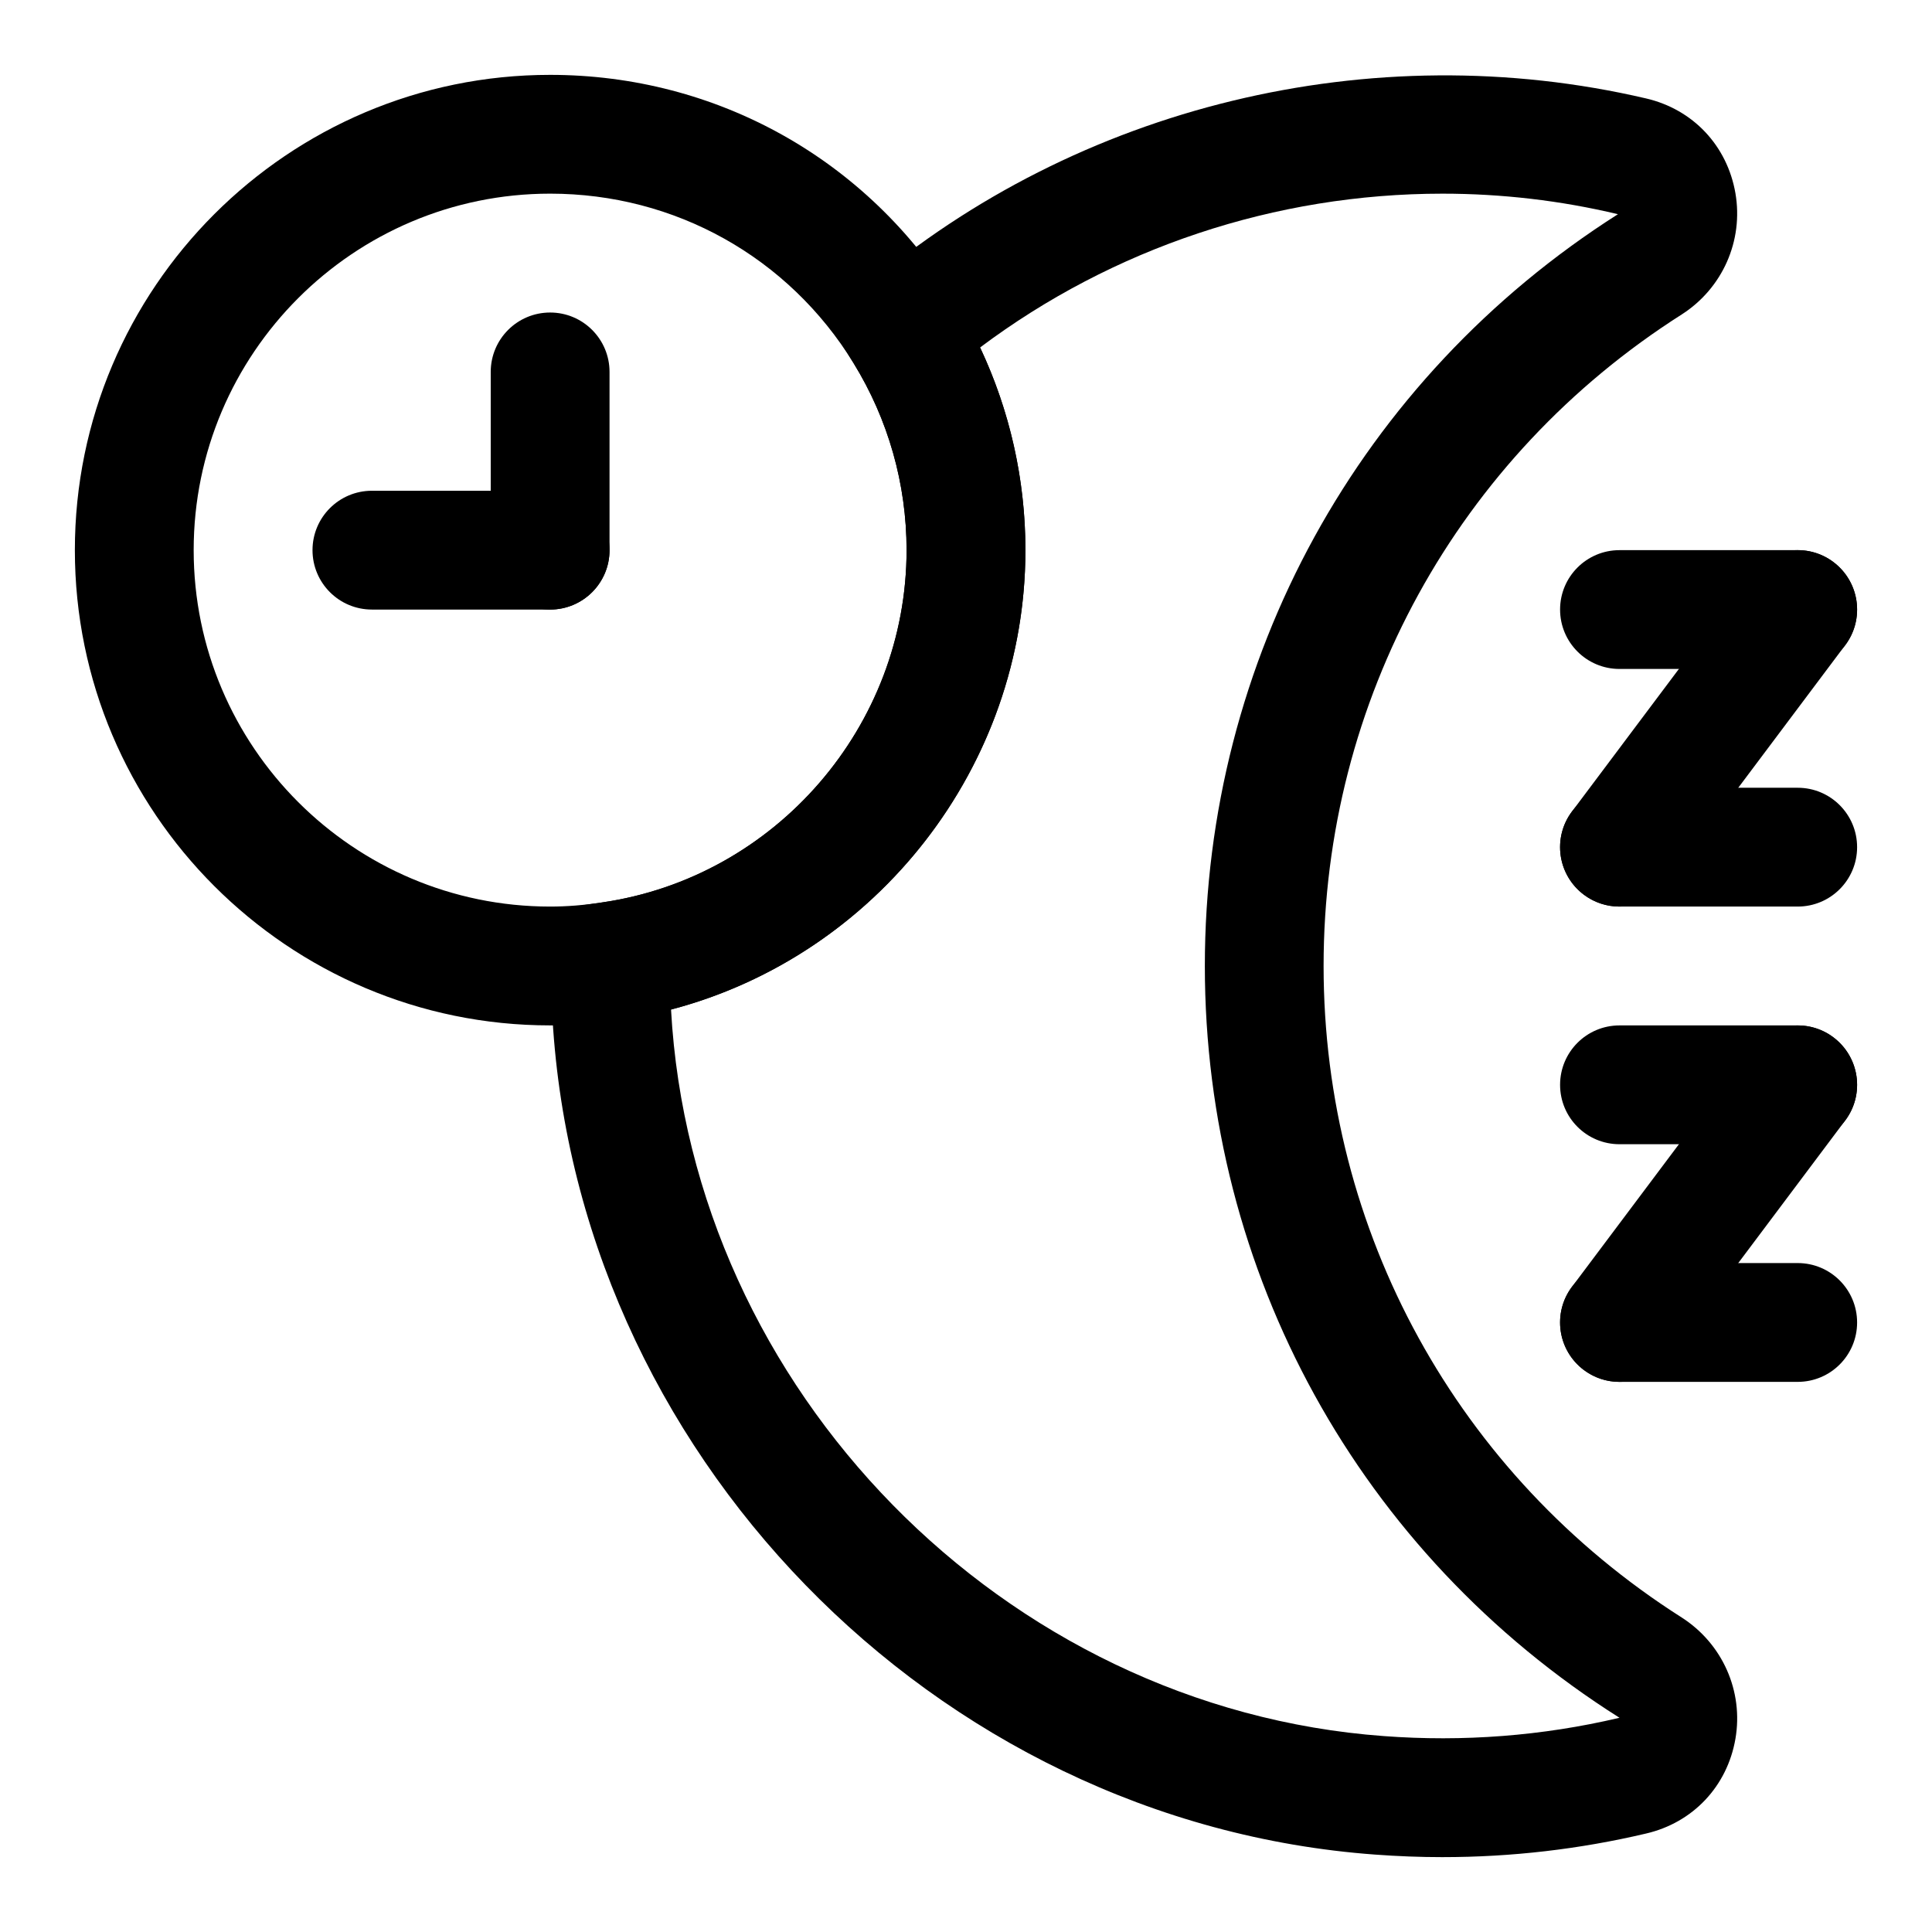 <?xml version="1.0" encoding="UTF-8"?>
<!-- Uploaded to: ICON Repo, www.svgrepo.com, Generator: ICON Repo Mixer Tools -->
<svg fill="#000000" width="800px" height="800px" version="1.1" viewBox="144 144 512 512" xmlns="http://www.w3.org/2000/svg">
 <g>
  <path d="m526.31 636.16c-5.969 0-11.934-0.234-17.918-0.676-116.95-8.551-212.77-107.11-218.12-224.37-0.188-4.426-0.332-8.613-0.172-12.988l0.504-13.098 12.973-1.875c46.004-6.648 80.672-46.781 80.672-93.367 0-17.523-4.863-34.637-14.027-49.516l-7.102-11.477 10.281-8.77c56.207-47.91 134.03-66.93 206.81-49.941 12.438 2.883 21.508 12.5 23.695 25.113 2.172 12.594-3.418 25.207-14.219 32.133-59.461 37.805-94.918 102.34-94.918 172.67 0 70.328 35.473 134.86 94.891 172.65 10.832 6.941 16.422 19.555 14.25 32.148s-11.258 22.23-23.695 25.113c-17.621 4.156-35.68 6.25-53.91 6.25zm-204.48-224.62c5.559 100.75 88.184 185.18 188.9 192.54 21.051 1.574 42.051-0.047 62.301-4.816l0.156-0.035c-68.977-43.594-109.89-118.08-109.89-199.23 0-81.145 40.934-155.63 109.47-199.23-15.082-3.617-30.828-5.445-46.492-5.445-44.32 0-87.379 14.391-122.54 40.762 7.887 16.738 12.012 35.047 12.012 53.703 0 57.402-39.5 107.47-93.914 121.75z"/>
  <path d="m620.41 321.28h-47.23c-8.707 0-15.742-7.055-15.742-15.742 0-8.691 7.039-15.742 15.742-15.742h47.23c8.707 0 15.742 7.055 15.742 15.742 0.004 8.691-7.035 15.742-15.742 15.742z"/>
  <path d="m620.41 384.25h-47.23c-8.707 0-15.742-7.055-15.742-15.742 0-8.691 7.039-15.742 15.742-15.742h47.23c8.707 0 15.742 7.055 15.742 15.742 0.004 8.688-7.035 15.742-15.742 15.742z"/>
  <path d="m573.17 384.25c-3.289 0-6.598-1.023-9.43-3.148-6.957-5.211-8.375-15.082-3.148-22.043l47.23-62.977c5.211-6.926 15.098-8.359 22.027-3.148 6.957 5.211 8.375 15.082 3.148 22.043l-47.23 62.977c-3.074 4.125-7.797 6.297-12.598 6.297z"/>
  <path d="m620.41 447.23h-47.23c-8.707 0-15.742-7.055-15.742-15.742 0-8.691 7.039-15.742 15.742-15.742h47.23c8.707 0 15.742 7.055 15.742 15.742 0.004 8.688-7.035 15.742-15.742 15.742z"/>
  <path d="m620.41 510.21h-47.23c-8.707 0-15.742-7.055-15.742-15.742 0-8.691 7.039-15.742 15.742-15.742h47.23c8.707 0 15.742 7.055 15.742 15.742 0.004 8.688-7.035 15.742-15.742 15.742z"/>
  <path d="m573.17 510.21c-3.289 0-6.598-1.023-9.43-3.148-6.957-5.211-8.375-15.082-3.148-22.043l47.23-62.977c5.211-6.926 15.098-8.359 22.027-3.148 6.957 5.211 8.375 15.082 3.148 22.043l-47.23 62.977c-3.074 4.125-7.797 6.297-12.598 6.297z"/>
  <path d="m289.79 415.74c-69.445 0-125.95-56.504-125.95-125.95 0-69.445 56.504-125.95 125.95-125.95 44.082 0 84.184 22.402 107.25 59.922 12.234 19.824 18.703 42.668 18.703 66.031 0 62.125-46.273 115.67-107.66 124.54-6.188 0.93-12.391 1.418-18.297 1.418zm0-220.42c-52.098 0-94.465 42.367-94.465 94.465 0 52.098 42.367 94.465 94.465 94.465 4.394 0 8.863-0.348 13.699-1.086 46.098-6.66 80.766-46.793 80.766-93.379 0-17.523-4.863-34.637-14.027-49.516-17.305-28.148-47.375-44.949-80.438-44.949z"/>
  <path d="m289.79 305.54c-8.707 0-15.742-7.055-15.742-15.742v-47.234c0-8.691 7.039-15.742 15.742-15.742 8.707 0 15.742 7.055 15.742 15.742v47.23c0.004 8.691-7.035 15.746-15.742 15.746z"/>
  <path d="m289.79 305.54h-47.23c-8.707 0-15.742-7.055-15.742-15.742 0-8.691 7.039-15.742 15.742-15.742h47.23c8.707 0 15.742 7.055 15.742 15.742 0.004 8.688-7.035 15.742-15.742 15.742z"/>
 </g>
</svg>